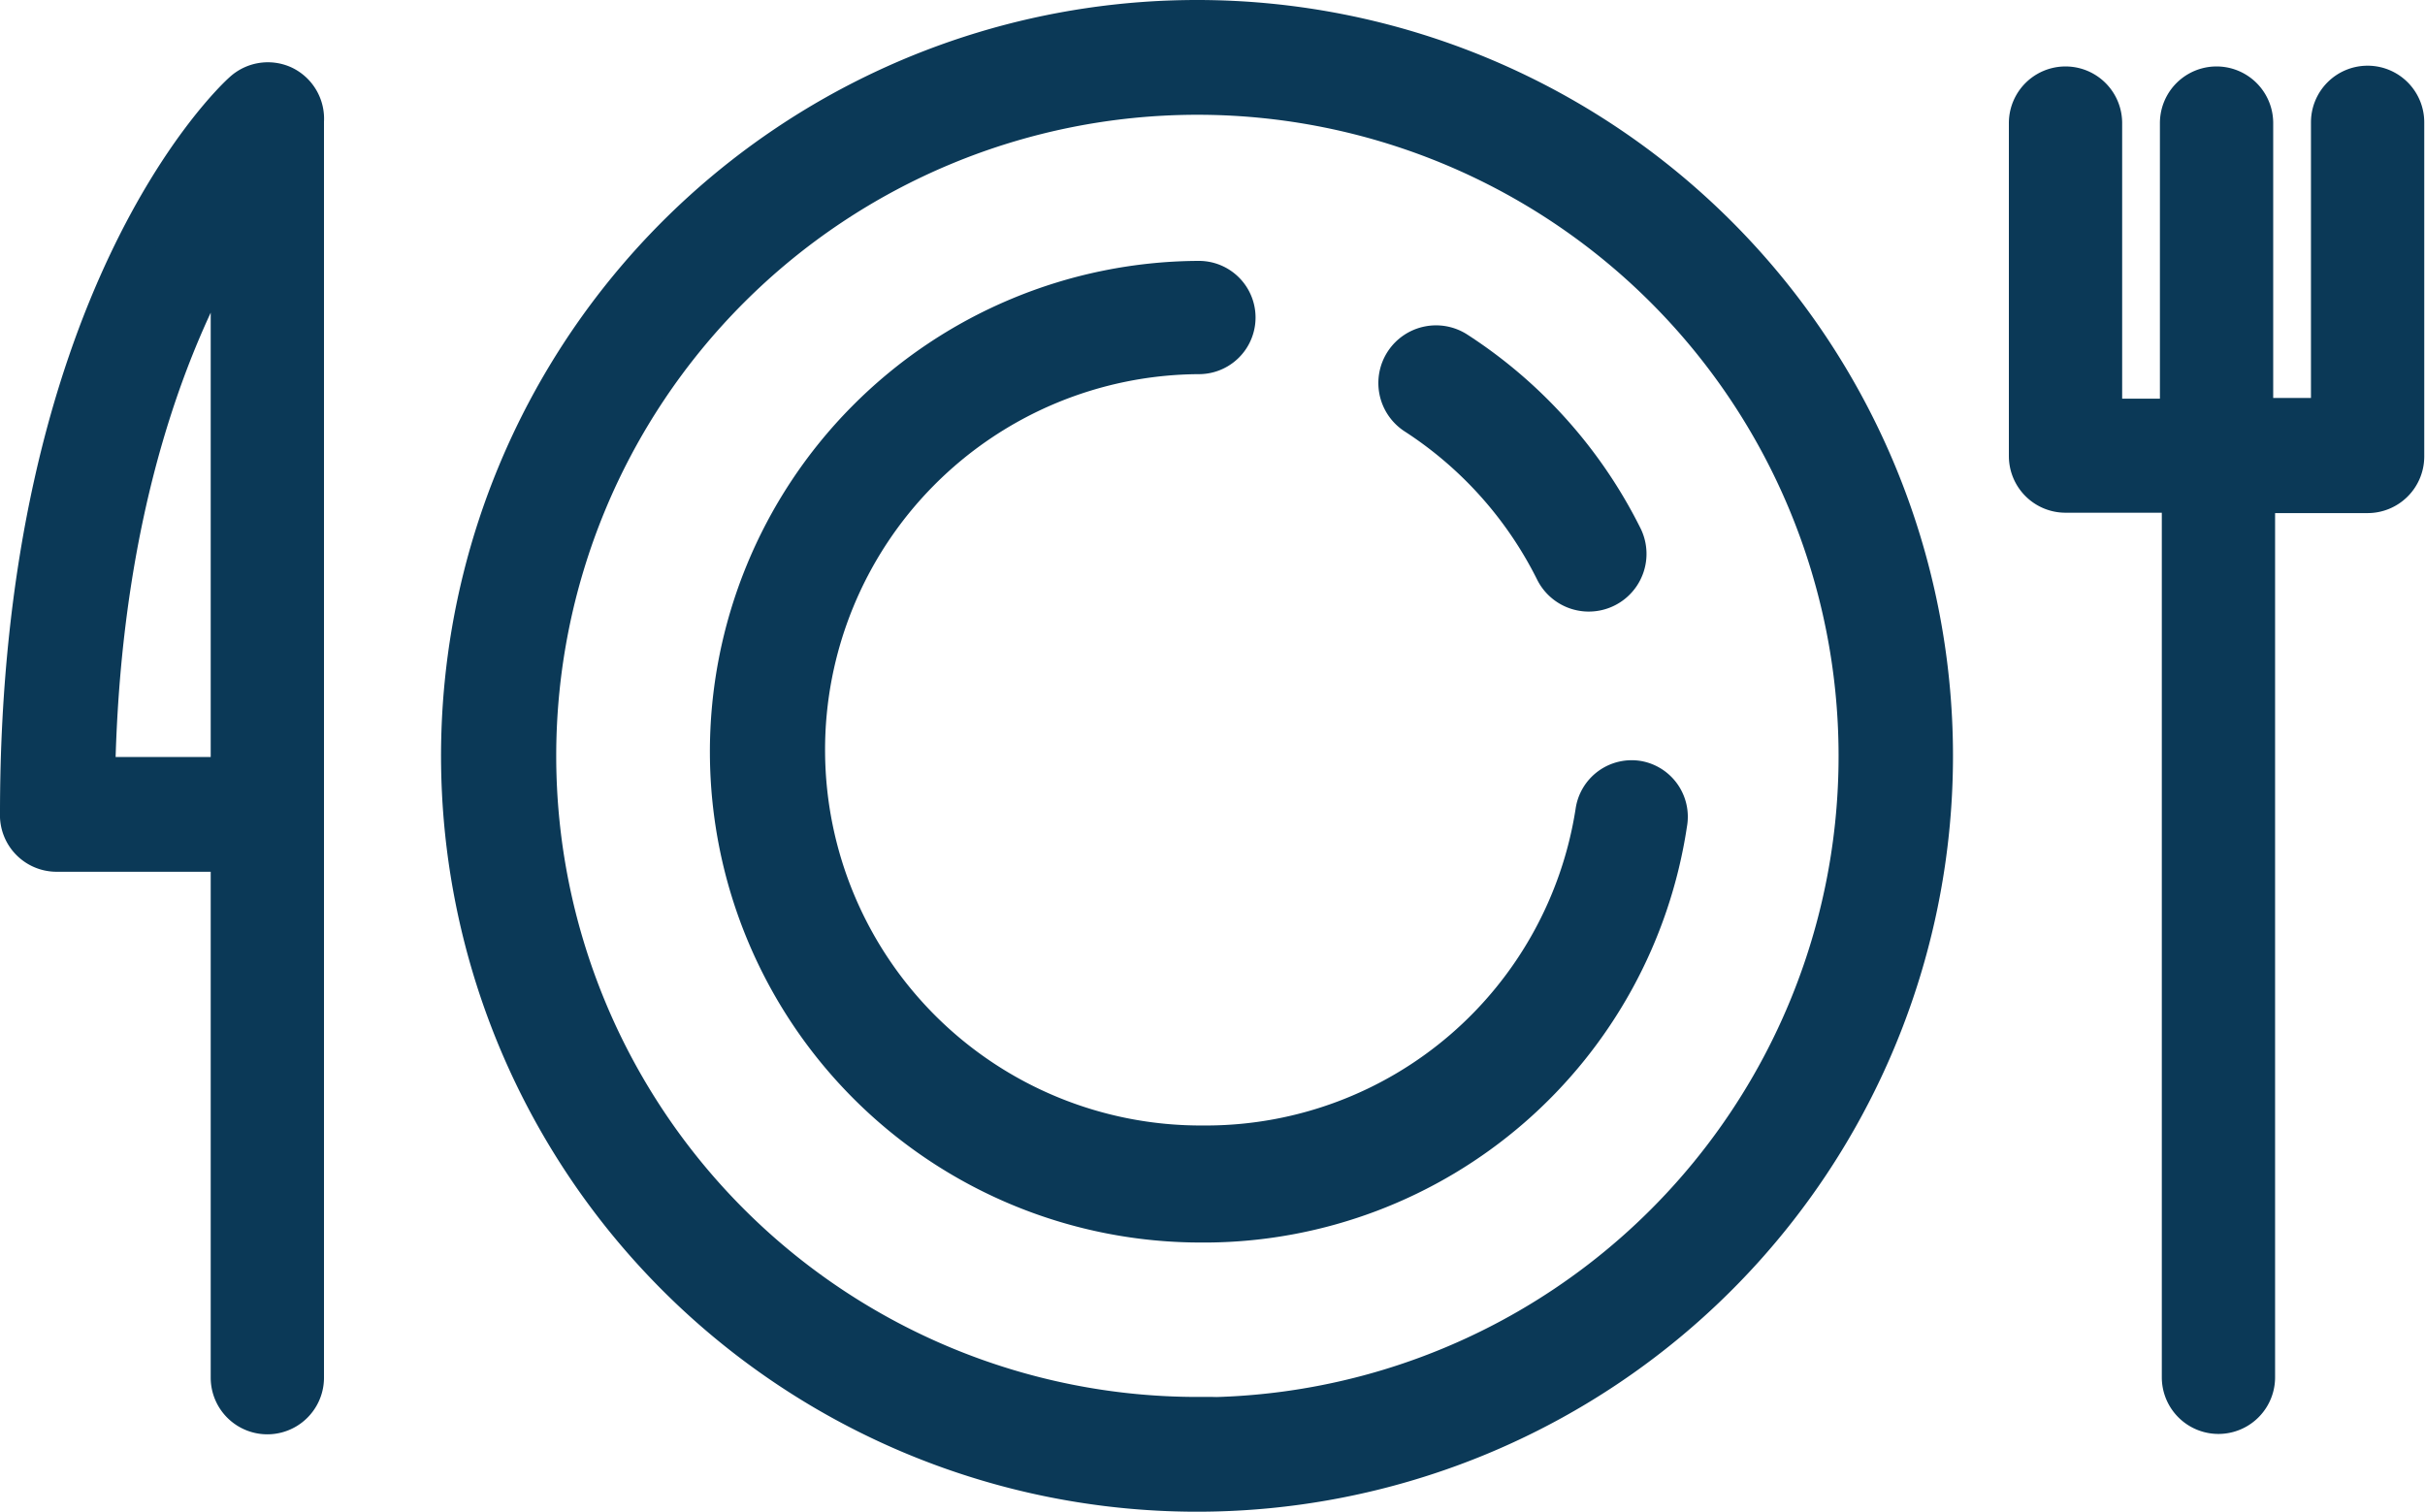 <svg xmlns="http://www.w3.org/2000/svg" viewBox="0 0 64.22 40.04"><defs><style>.cls-1{fill:#0b3957;}.cls-2{fill:none;stroke:#0b3957;stroke-miterlimit:10;}</style></defs><title>repas</title><g id="Calque_2" data-name="Calque 2"><g id="images"><path class="cls-1" d="M31.7.5A19.52,19.52,0,1,0,51.22,20,19.52,19.52,0,0,0,31.7.5m0,37A17.48,17.48,0,1,1,49.19,20,17.48,17.48,0,0,1,31.7,37.51"/><path class="cls-2" d="M31.7.5A19.52,19.52,0,1,0,51.22,20,19.52,19.52,0,0,0,31.7.5Zm0,37A17.48,17.48,0,1,1,49.19,20,17.48,17.48,0,0,1,31.7,37.51Z"/><path class="cls-1" d="M62.7,2.24a1,1,0,0,0-1,1v7.8h-2V3.26a1,1,0,1,0-2,0v7.8h-2V3.26a1,1,0,1,0-2,0v8.82a1,1,0,0,0,1,1h3.05v23.4a1,1,0,1,0,2,0V13.09H62.7a1,1,0,0,0,1-1V3.26a1,1,0,0,0-1-1"/><path class="cls-2" d="M62.7,2.24a1,1,0,0,0-1,1v7.8h-2V3.26a1,1,0,1,0-2,0v7.8h-2V3.26a1,1,0,1,0-2,0v8.82a1,1,0,0,0,1,1h3.05v23.4a1,1,0,1,0,2,0V13.09H62.7a1,1,0,0,0,1-1V3.26A1,1,0,0,0,62.7,2.24Z"/><path class="cls-1" d="M7.51,2.24a1,1,0,0,0-1.1.18C6.16,2.64.5,7.95.5,21.54a1,1,0,0,0,1,1.05H6.08v13.9a1,1,0,0,0,2,0V3.21a1,1,0,0,0-.6-1M6.08,20.55H2.55C2.68,13.3,4.61,8.73,6.08,6.26Z"/><path class="cls-2" d="M7.51,2.24a1,1,0,0,0-1.1.18C6.16,2.64.5,7.95.5,21.54a1,1,0,0,0,1,1.05H6.08v13.9a1,1,0,0,0,2,0V3.21A1,1,0,0,0,7.51,2.24ZM6.08,20.55H2.55C2.68,13.3,4.61,8.73,6.08,6.26Z"/><path class="cls-1" d="M43.38,20.65a1,1,0,0,0-1.16.85A10.41,10.41,0,0,1,32,30.31h-.15a10.45,10.45,0,0,1-.1-20.9,1,1,0,1,0,0-2,12.48,12.48,0,1,0,.1,25H32A12.44,12.44,0,0,0,44.18,21.82a1,1,0,0,0-.8-1.17"/><path class="cls-2" d="M43.38,20.65a1,1,0,0,0-1.16.85A10.41,10.41,0,0,1,32,30.31h-.15a10.45,10.45,0,0,1-.1-20.9,1,1,0,1,0,0-2,12.48,12.48,0,1,0,.1,25H32A12.44,12.44,0,0,0,44.18,21.82,1,1,0,0,0,43.38,20.65Z"/><path class="cls-1" d="M37.46,11a10.48,10.48,0,0,1,3.69,4.12A1,1,0,0,0,43,14.22a12.52,12.52,0,0,0-4.4-4.93A1,1,0,1,0,37.46,11Z"/><path class="cls-2" d="M37.46,11a10.48,10.48,0,0,1,3.69,4.12A1,1,0,0,0,43,14.22a12.52,12.52,0,0,0-4.4-4.93A1,1,0,1,0,37.46,11Z"/></g></g></svg>